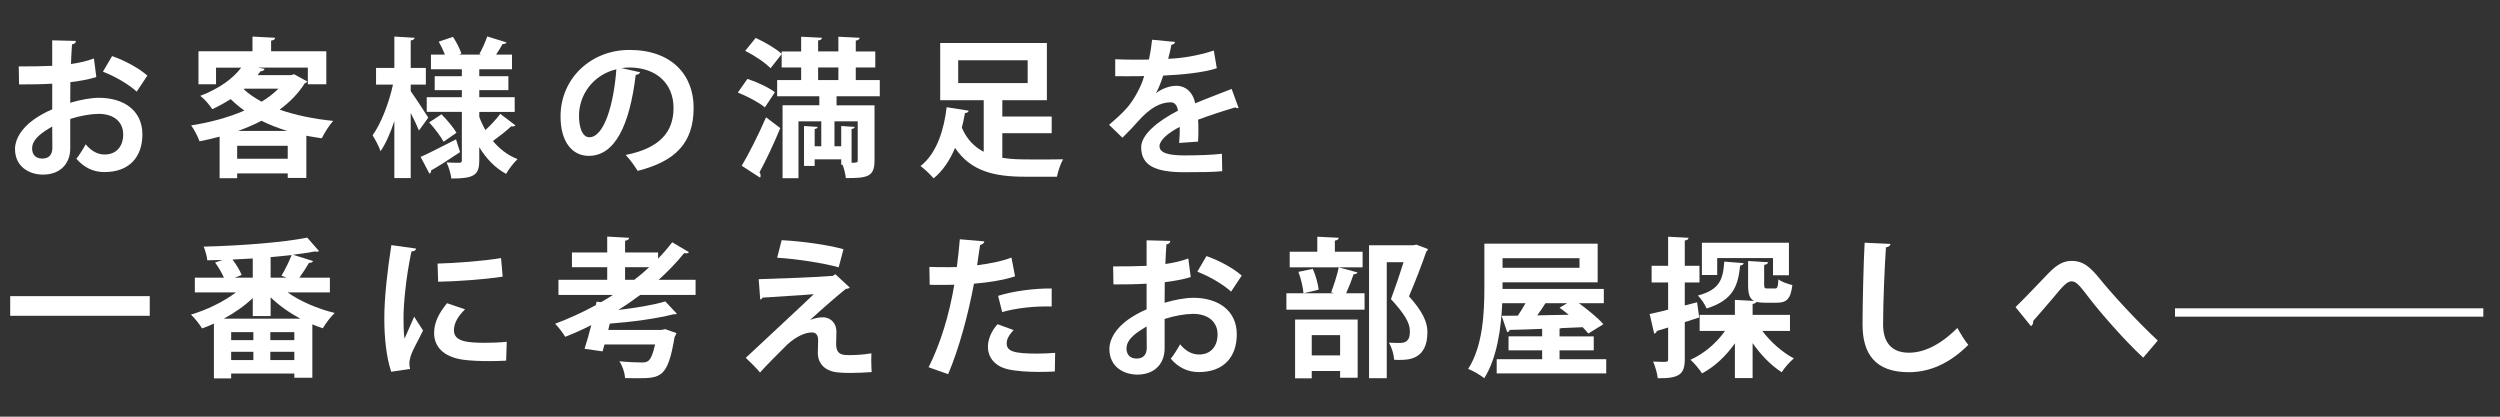 <?xml version="1.0" encoding="utf-8"?>
<!-- Generator: Adobe Illustrator 16.0.0, SVG Export Plug-In . SVG Version: 6.00 Build 0)  -->
<!DOCTYPE svg PUBLIC "-//W3C//DTD SVG 1.1//EN" "http://www.w3.org/Graphics/SVG/1.1/DTD/svg11.dtd">
<svg version="1.1" xmlns="http://www.w3.org/2000/svg" xmlns:xlink="http://www.w3.org/1999/xlink" x="0px" y="0px" width="300px"
	 height="50px" viewBox="0 0 300 50" enable-background="new 0 0 300 50" xml:space="preserve">
<rect x="0" y="0" width="300" height="50" fill="#333333" stroke="none"/>
<g id="レイヤー_2" display="none">
	<rect x="-216" y="-923" display="inline" fill="#2E3192" width="1953" height="1452"/>
</g>
<g id="レイヤー_1">
	<g>
		<path fill="#FFFFFF" d="M11.56,9.25c-0.9,0.271-1.927,0.469-3.115,0.612c0,0.847-0.018,1.711-0.018,2.467
			c1.224-0.36,2.502-0.594,3.439-0.594c2.953,0,5.221,1.494,5.221,4.393c0,2.611-1.476,4.52-4.555,4.52
			c-1.242,0-2.395-0.468-3.367-1.603c0.378-0.468,0.811-1.17,1.117-1.729c0.666,0.811,1.44,1.225,2.269,1.225
			c1.458,0,2.232-1.026,2.232-2.413c0-1.439-1.044-2.466-2.971-2.466c-0.972,0.018-2.215,0.233-3.385,0.611v3.565
			c0,1.656-1.063,3.115-3.277,3.115c-1.566,0-3.349-0.883-3.349-3.079c0-1.225,0.828-2.484,2.178-3.476
			c0.648-0.468,1.44-0.918,2.287-1.278v-3.078c-1.188,0.071-2.521,0.09-3.979,0.09L2.25,7.972c1.495,0,2.827-0.018,4.015-0.071
			V4.839l2.845,0.072c0,0.216-0.18,0.378-0.468,0.414c-0.054,0.702-0.09,1.53-0.126,2.358c1.008-0.144,1.944-0.359,2.755-0.666
			L11.56,9.25z M6.266,15.174c-1.044,0.631-2.413,1.44-2.413,2.647c0,0.738,0.432,1.206,1.225,1.206
			c0.738,0,1.206-0.414,1.206-1.278C6.284,17.299,6.284,16.236,6.266,15.174z M16.403,10.997c-0.972-0.9-2.611-1.837-4.051-2.395
			l1.099-1.873c1.566,0.54,3.223,1.459,4.231,2.341L16.403,10.997z"/>
		<path fill="#FFFFFF" d="M35.284,8.908l1.584,0.864c-0.054,0.126-0.18,0.18-0.306,0.234c-0.756,1.206-1.783,2.25-3.007,3.15
			c1.891,0.666,4.087,1.116,6.428,1.351c-0.468,0.504-1.08,1.477-1.368,2.089c-0.63-0.09-1.243-0.198-1.854-0.307v5.06h-2.233v-0.54
			h-6.068v0.576h-2.106v-4.987c-0.792,0.216-1.603,0.396-2.413,0.559c-0.18-0.54-0.648-1.44-1.008-1.909
			c2.214-0.342,4.447-0.936,6.392-1.782c-0.594-0.414-1.134-0.882-1.638-1.368c-0.667,0.414-1.404,0.828-2.215,1.206
			c-0.306-0.504-0.972-1.261-1.44-1.603c2.359-0.9,3.961-2.125,4.916-3.385h-3.025v1.998h-2.106V6.153h6.482V4.389l2.719,0.145
			c-0.018,0.18-0.144,0.288-0.486,0.342v1.278h6.626v3.961H36.94V8.116h-5.978l0.792,0.144c-0.054,0.181-0.216,0.288-0.486,0.288
			c-0.108,0.162-0.234,0.307-0.36,0.469h4.016L35.284,8.908z M28.459,19.045h6.068v-1.548h-6.068V19.045z M34.474,15.714
			c-1.099-0.342-2.143-0.738-3.097-1.224c-0.882,0.468-1.836,0.864-2.809,1.224H34.474z M29.342,10.637l-0.09,0.072
			c0.594,0.558,1.314,1.044,2.143,1.494c0.774-0.468,1.44-0.99,2.017-1.566H29.342z"/>
		<path fill="#FFFFFF" d="M49.285,10.15v0.792c0.486,0.667,1.8,2.684,2.106,3.17c-0.342,0.468-0.666,0.954-1.116,1.548
			c-0.216-0.54-0.594-1.332-0.99-2.106v7.814h-1.963v-6.842c-0.468,1.422-1.026,2.7-1.656,3.619
			c-0.198-0.595-0.648-1.423-0.954-1.909c1.026-1.422,1.98-3.925,2.448-6.086h-2.034V8.152h2.196V4.389l2.431,0.145
			c-0.018,0.162-0.144,0.27-0.468,0.324v3.295h1.818v1.998H49.285z M50.474,18.829c1.062-0.468,2.683-1.314,4.249-2.106l0.486,1.53
			c-1.261,0.847-2.575,1.692-3.475,2.197c0.018,0.161-0.054,0.306-0.198,0.396L50.474,18.829z M57.514,14.021
			c0.198,0.559,0.45,1.081,0.738,1.585c0.648-0.595,1.35-1.351,1.782-1.944l1.818,1.386c-0.09,0.108-0.288,0.145-0.504,0.108
			c-0.522,0.504-1.477,1.242-2.197,1.765c0.792,0.954,1.783,1.71,2.953,2.179c-0.45,0.414-1.063,1.206-1.369,1.765
			c-1.332-0.721-2.395-1.837-3.223-3.205v1.584c0,1.783-0.63,2.179-3.349,2.179c-0.072-0.558-0.306-1.404-0.576-1.927
			c0.612,0.036,1.333,0.036,1.548,0.036c0.216,0,0.288-0.09,0.288-0.306v-5.798h-4.213v-1.765h4.213v-0.847h-3.259V9.143h3.259
			V8.314h-3.709V6.55h1.674c-0.198-0.504-0.468-1.08-0.738-1.549l1.71-0.576c0.415,0.63,0.847,1.477,1.009,2.017L55.083,6.55h2.646
			l-0.198-0.072c0.324-0.594,0.738-1.477,0.937-2.106l2.323,0.72c-0.072,0.126-0.234,0.198-0.486,0.198
			c-0.198,0.36-0.486,0.828-0.774,1.261h1.908v1.765h-3.925v0.828h3.493v1.674h-3.493v0.847h4.249v1.765h-4.249V14.021z
			 M53.228,17.011c-0.324-0.63-1.08-1.62-1.729-2.322l1.477-0.973c0.667,0.666,1.44,1.584,1.801,2.215L53.228,17.011z"/>
		<path fill="#FFFFFF" d="M76.826,8.674c-0.072,0.162-0.288,0.307-0.54,0.307c-0.738,6.157-2.539,9.723-5.636,9.723
			c-1.962,0-3.385-1.656-3.385-4.718c0-4.609,3.673-7.994,8.265-7.994c5.095,0,7.706,3.025,7.706,6.933
			c0,4.23-2.179,6.428-6.716,7.58c-0.342-0.54-0.847-1.297-1.44-1.909c4.105-0.81,5.744-2.772,5.744-5.635
			c0-2.899-2.017-4.862-5.33-4.862c-0.324,0-0.612,0.036-0.918,0.072L76.826,8.674z M73.963,8.314
			c-2.737,0.647-4.483,3.007-4.483,5.581c0,1.513,0.45,2.575,1.242,2.575C72.487,16.471,73.657,12.527,73.963,8.314z"/>
		<path fill="#FFFFFF" d="M89.693,9.467c1.099,0.359,2.557,1.026,3.295,1.603l-1.206,1.818c-0.667-0.576-2.107-1.333-3.241-1.783
			L89.693,9.467z M89.009,19.892c0.828-1.404,1.999-3.691,2.917-5.815l1.71,1.296c-0.792,1.908-1.729,3.907-2.503,5.312
			c0.108,0.126,0.144,0.252,0.144,0.378c0,0.091-0.018,0.181-0.072,0.252L89.009,19.892z M105.574,11.555h-5.186v1.081h4.555v6.644
			c0,1.98-0.918,2.089-3.439,2.089c-0.054-0.469-0.198-1.099-0.396-1.603h-0.162v-0.648H97.76v0.792h-1.278V15.12l1.639,0.108
			c-0.018,0.126-0.108,0.216-0.36,0.252v2.07h0.792v-2.989h-2.737v6.824h-1.909v-8.75h4.411v-1.081h-5.06V9.61h2.881V8.098h-2.34
			V6.495l-1.333,1.693C91.854,7.54,90.504,6.64,89.423,6.1l1.26-1.549c1.063,0.486,2.431,1.278,3.115,1.909V6.172h2.34V4.407
			l2.503,0.126c-0.018,0.18-0.162,0.288-0.468,0.324v1.314h2.431V4.407l2.557,0.126c-0.018,0.18-0.162,0.288-0.468,0.342v1.297
			h2.341v1.926h-2.341V9.61h2.881V11.555z M98.174,8.098V9.61h2.431V8.098H98.174z M102.189,19.531c0.667,0,0.738-0.036,0.738-0.27
			v-4.7h-2.791v2.989h0.81V15.12l1.621,0.108c-0.018,0.126-0.126,0.216-0.378,0.252V19.531z"/>
		<path fill="#FFFFFF" d="M120.278,15.984v2.953c1.08,0.18,2.017,0.198,3.907,0.198c1.134,0,2.683,0,3.385-0.019
			c-0.288,0.486-0.63,1.494-0.738,2.089h-3.853c-3.655,0-6.482-0.648-8.373-3.457c-0.594,1.422-1.44,2.736-2.575,3.655
			c-0.36-0.433-1.116-1.152-1.566-1.477c2.017-1.566,2.845-4.556,3.133-7.059l2.647,0.414c-0.036,0.162-0.18,0.271-0.45,0.288
			c-0.09,0.559-0.216,1.135-0.378,1.747c0.612,1.422,1.513,2.322,2.629,2.898v-6.193h-5.222v-6.86h12.802v6.86h-5.348v1.962h5.924
			v1.999H120.278z M114.984,7.233v2.737h8.336V7.233H114.984z"/>
		<path fill="#FFFFFF" d="M148.629,12.941c-0.054,0.019-0.09,0.036-0.144,0.036c-0.09,0-0.18-0.036-0.252-0.09
			c-1.351,0.396-3.133,0.972-4.465,1.477c0.036,0.359,0.036,0.773,0.036,1.206c0,0.432,0,0.9-0.036,1.423l-2.269,0.161
			c0.054-0.666,0.09-1.404,0.072-1.926c-1.404,0.702-2.431,1.62-2.431,2.305c0,0.792,0.99,1.116,3.025,1.116
			c1.584,0,3.331-0.055,4.465-0.198l0.036,2.089c-0.937,0.107-2.485,0.126-4.52,0.126c-3.475,0-5.204-0.774-5.204-3.007
			c0-1.44,1.873-3.079,4.411-4.376c-0.054-0.521-0.324-1.008-0.864-1.008c-1.188,0-2.449,0.612-3.925,2.286
			c-0.432,0.505-1.099,1.207-1.873,1.963l-1.603-1.549c0.756-0.647,1.638-1.422,2.196-2.088c0.792-0.919,1.675-2.503,2.017-3.764
			l-0.684,0.019c-0.396,0-2.34,0.018-2.791,0V7.107c1.008,0.055,2.305,0.055,3.097,0.055l0.954-0.019
			c0.162-0.738,0.271-1.458,0.378-2.377l2.755,0.271c-0.036,0.18-0.198,0.306-0.45,0.342c-0.09,0.576-0.234,1.116-0.378,1.675
			c1.423-0.036,3.547-0.342,5.474-0.99l0.36,2.125c-1.729,0.558-4.213,0.773-6.428,0.882c-0.324,0.954-0.63,1.729-0.882,2.106h0.018
			c0.648-0.504,1.584-0.882,2.467-0.882c1.044,0,1.962,0.738,2.232,2.106c1.386-0.594,3.079-1.206,4.375-1.729L148.629,12.941z"/>
		<path fill="#FFFFFF" d="M1.225,35.537h16.745v2.358H1.225V35.537z"/>
		<path fill="#FFFFFF" d="M39.587,35.087h-5.078c1.531,1.08,3.637,1.98,5.654,2.467c-0.468,0.432-1.098,1.278-1.422,1.837
			c-0.414-0.126-0.846-0.288-1.26-0.469v6.41H35.32v-0.504h-7.581v0.576h-2.07v-6.572c-0.468,0.216-0.955,0.414-1.422,0.576
			c-0.288-0.486-0.9-1.261-1.333-1.656c1.891-0.559,3.907-1.53,5.401-2.665h-4.933v-1.765h3.493
			c-0.252-0.576-0.666-1.278-1.062-1.818l0.882-0.306c-0.612,0.018-1.225,0.018-1.819,0.035c-0.036-0.468-0.252-1.206-0.432-1.638
			c4.357-0.108,9.435-0.486,12.424-1.081l1.422,1.621c-0.072,0.036-0.162,0.071-0.27,0.071c-0.054,0-0.144-0.018-0.216-0.035
			c-0.792,0.144-1.675,0.288-2.647,0.396l2.413,0.757c-0.072,0.161-0.234,0.216-0.486,0.216c-0.306,0.54-0.756,1.206-1.152,1.782
			h3.655V35.087z M30.332,35.771c-0.99,0.936-2.196,1.782-3.475,2.467h9.183c-1.314-0.702-2.557-1.585-3.565-2.558v2.251h-2.143
			V35.771z M30.404,40.813v-0.954h-2.665v0.954H30.404z M27.739,42.217v0.99h2.665v-0.99H27.739z M30.332,33.322v-2.305
			c-0.81,0.054-1.62,0.09-2.431,0.126c0.45,0.595,0.9,1.333,1.099,1.854l-0.829,0.324H30.332z M35.32,40.813v-0.954h-2.881v0.954
			H35.32z M32.439,43.207h2.881v-0.99h-2.881V43.207z M34.401,33.322l-0.63-0.234c0.432-0.702,0.936-1.729,1.224-2.484
			c-0.81,0.09-1.657,0.18-2.521,0.252v2.467H34.401z"/>
		<path fill="#FFFFFF" d="M49.933,29.829c-0.036,0.198-0.198,0.324-0.558,0.343c-0.684,3.187-0.954,6.409-0.954,7.922
			c0,1.026,0.018,1.927,0.126,2.539c0.216-0.522,0.918-2.053,1.152-2.629l1.063,1.656c-0.594,1.261-1.225,2.251-1.495,3.115
			c-0.09,0.306-0.144,0.594-0.144,0.864c0,0.216,0.036,0.432,0.09,0.63l-2.269,0.342c-0.576-1.729-0.828-4.033-0.828-6.428
			c0-2.448,0.378-5.798,0.846-8.769L49.933,29.829z M60.736,43.279c-0.666,0.036-1.386,0.054-2.07,0.054
			c-1.152,0-2.251-0.054-3.061-0.162c-2.503-0.342-3.511-1.674-3.511-3.204c0-1.297,0.594-2.413,1.549-3.583l2.16,0.737
			c-0.81,0.793-1.332,1.621-1.332,2.521c0,1.351,1.62,1.494,3.763,1.494c0.864,0,1.8-0.036,2.575-0.126L60.736,43.279z
			 M52.508,31.63c2.053-0.054,5.438-0.288,7.616-0.666l0.198,2.232c-2.161,0.342-5.636,0.576-7.742,0.612L52.508,31.63z"/>
		<path fill="#FFFFFF" d="M83.47,35.393h-6.644c-0.846,0.631-1.729,1.243-2.628,1.801c2.125-0.252,4.231-0.594,5.636-1.026
			l1.386,1.477c-0.09,0.072-0.18,0.072-0.432,0.072c-1.927,0.504-4.916,0.918-7.616,1.116l-0.18,0.756h6.392l0.45-0.09l1.332,0.469
			c-0.036,0.144-0.108,0.323-0.216,0.468c-0.81,4.879-1.639,4.951-4.538,4.951c-0.432,0-0.918,0-1.404-0.018
			c-0.036-0.612-0.288-1.44-0.684-2.017c1.044,0.107,2.197,0.144,2.665,0.144c0.738,0,1.152-0.054,1.621-2.16h-6.068
			c-0.072,0.288-0.162,0.576-0.234,0.828l-2.161-0.307c0.252-0.773,0.54-1.782,0.81-2.845c-1.026,0.522-2.07,0.99-3.133,1.405
			c-0.252-0.433-0.81-1.171-1.207-1.567c1.639-0.611,3.295-1.368,4.88-2.232l0.09-0.414l0.54,0.054
			c0.486-0.27,0.954-0.558,1.422-0.864h-6.536v-1.818h5.852v-1.513h-4.231v-1.764h4.231v-1.909l2.629,0.145
			c-0.018,0.18-0.144,0.288-0.486,0.36v1.404h3.961v0.738c0.612-0.631,1.188-1.297,1.692-1.963l2.017,1.188
			c-0.072,0.09-0.198,0.144-0.36,0.144c-0.072,0-0.144-0.018-0.216-0.036c-0.918,1.135-1.945,2.197-3.061,3.205h4.429V35.393z
			 M75.008,33.574h1.116c0.63-0.486,1.225-0.99,1.783-1.513h-2.899V33.574z"/>
		<path fill="#FFFFFF" d="M97.238,38.382c0.504-0.198,1.044-0.306,1.494-0.306c1.008,0,1.639,0.773,1.639,1.71
			c0,0.522-0.036,1.152-0.036,1.459c0,1.368,0.756,1.368,1.693,1.368c0.738,0,1.746-0.072,2.539-0.216
			c0,0.306-0.018,0.576-0.018,0.828c0,0.954,0.054,1.422,0.054,1.422c-0.756,0.055-1.693,0.108-2.557,0.108
			c-0.612,0-1.17-0.019-1.566-0.072c-1.494-0.162-2.323-1.063-2.341-2.286c0-0.433,0.036-1.152,0.036-1.603
			c0-0.559-0.252-0.9-0.738-0.9c-0.828,0-1.908,0.486-2.971,1.458c-0.918,0.919-2.755,2.737-3.259,3.35c0,0-0.36-0.469-1.711-1.765
			c1.819-1.711,6.698-6.23,8.157-7.635c-1.17,0.108-4.303,0.288-6.14,0.414c-0.108,0.162-0.144,0.217-0.288,0.217l-0.18-2.431
			c2.449-0.072,6.968-0.234,8.876-0.396l0.324-0.198l1.729,1.603c-0.126,0.09-0.252,0.162-0.468,0.145
			c-1.152,0.936-2.809,2.376-4.267,3.709V38.382z M100.641,32.08c-1.836-0.522-5.167-1.026-7.382-1.152l0.541-2.106
			c2.395,0.126,5.348,0.521,7.418,1.08L100.641,32.08z"/>
		<path fill="#FFFFFF" d="M121.808,33.16c-1.368,0.45-3.169,0.738-4.934,0.883c-0.702,3.78-1.818,7.868-3.097,10.856l-2.341-0.828
			c1.422-2.845,2.467-6.266,3.079-9.902c-0.288,0.018-1.566,0.018-1.909,0.018c-0.378,0-0.738,0-1.044-0.018l-0.036-2.143
			c0.576,0.035,1.512,0.035,2.376,0.035c0.288,0,0.612-0.018,0.918-0.018c0.144-1.044,0.27-2.287,0.36-3.331l2.935,0.252
			c-0.018,0.216-0.234,0.378-0.504,0.433c-0.09,0.648-0.234,1.62-0.36,2.431c1.422-0.181,2.899-0.45,4.123-0.919L121.808,33.16z
			 M126.58,44.576c-0.558,0.035-1.188,0.054-1.836,0.054c-1.387,0-2.845-0.09-3.817-0.324c-1.603-0.378-2.395-1.477-2.376-2.736
			c0.018-0.865,0.396-1.819,1.152-2.665l1.926,0.702C121.07,40.2,120.8,40.74,120.8,41.19c0,0.99,0.918,1.242,3.673,1.242
			c0.72,0,1.476-0.035,2.143-0.09L126.58,44.576z M119.773,35.501c1.801-0.576,4.321-0.9,6.428-0.882v2.16
			c-1.945-0.054-4.142,0.162-5.942,0.666L119.773,35.501z"/>
		<path fill="#FFFFFF" d="M142.886,33.25c-0.9,0.271-1.927,0.469-3.115,0.612c0,0.847-0.018,1.711-0.018,2.467
			c1.224-0.36,2.502-0.594,3.439-0.594c2.953,0,5.221,1.494,5.221,4.393c0,2.611-1.476,4.52-4.555,4.52
			c-1.242,0-2.395-0.468-3.367-1.603c0.378-0.468,0.811-1.17,1.117-1.729c0.666,0.811,1.44,1.225,2.269,1.225
			c1.458,0,2.232-1.026,2.232-2.413c0-1.439-1.044-2.466-2.971-2.466c-0.972,0.018-2.215,0.233-3.385,0.611v3.565
			c0,1.656-1.063,3.115-3.277,3.115c-1.566,0-3.349-0.883-3.349-3.079c0-1.225,0.828-2.484,2.178-3.476
			c0.648-0.468,1.44-0.918,2.287-1.278v-3.078c-1.188,0.071-2.521,0.09-3.979,0.09l-0.036-2.161c1.495,0,2.827-0.018,4.015-0.071
			v-3.062l2.845,0.072c0,0.216-0.18,0.378-0.468,0.414c-0.054,0.702-0.09,1.53-0.126,2.358c1.008-0.144,1.944-0.359,2.755-0.666
			L142.886,33.25z M137.592,39.174c-1.044,0.631-2.413,1.44-2.413,2.647c0,0.738,0.432,1.206,1.225,1.206
			c0.738,0,1.206-0.414,1.206-1.278C137.61,41.299,137.61,40.236,137.592,39.174z M147.729,34.997
			c-0.972-0.9-2.611-1.837-4.051-2.395l1.099-1.873c1.566,0.54,3.223,1.459,4.231,2.341L147.729,34.997z"/>
		<path fill="#FFFFFF" d="M159.732,35.087c0.324-0.828,0.738-2.106,0.918-3.007l2.251,0.612c-0.072,0.144-0.216,0.216-0.468,0.216
			c-0.216,0.666-0.576,1.585-0.9,2.287h2.215v1.962h-9.381v-1.962h5.726L159.732,35.087z M163.513,30.207v1.873h-8.75v-1.873h3.313
			v-1.8l2.575,0.126c-0.018,0.18-0.144,0.288-0.468,0.342v1.332H163.513z M155.411,45.404v-7.059h7.508v6.986h-2.107v-0.811h-3.403
			v0.883H155.411z M156.419,35.195c-0.054-0.685-0.306-1.783-0.612-2.575l1.729-0.36c0.342,0.774,0.63,1.801,0.702,2.503
			L156.419,35.195z M160.812,40.219h-3.403v2.431h3.403V40.219z M169.977,29.361l1.368,0.522c-0.018,0.126-0.072,0.216-0.18,0.288
			c-0.54,1.548-1.26,3.457-2.088,5.383c1.638,1.819,2.214,3.098,2.214,4.286c0,3.349-2.322,3.349-3.403,3.349
			c-0.198,0-0.396,0-0.594-0.019c-0.018-0.576-0.27-1.476-0.63-2.052c0.522,0.035,1.008,0.035,1.332,0.035
			c1.081,0,1.188-0.72,1.188-1.422c0-0.99-0.63-2.053-2.269-3.835c0.594-1.603,1.098-3.098,1.512-4.43h-2.017v13.918h-2.125V29.434
			h5.275L169.977,29.361z"/>
		<path fill="#FFFFFF" d="M187.147,43.1h5.6v1.71h-13.144V43.1h5.456v-1.063h-4.033v-1.675h4.033v-0.9
			c-1.477,0.055-2.827,0.108-3.889,0.126c-0.054,0.162-0.18,0.253-0.306,0.271l-0.666-1.963l1.944-0.018
			c0.306-0.45,0.63-0.973,0.918-1.494h-2.791c-0.126,2.952-0.612,6.571-2.161,9.002c-0.414-0.359-1.386-0.918-1.927-1.116
			c1.801-2.791,1.945-6.896,1.945-9.776v-5.258h13.594v4.646h-11.416v0.792h12.154v1.711h-2.989
			c1.081,0.792,2.287,1.764,2.935,2.521l-1.801,1.116c-0.18-0.216-0.414-0.486-0.684-0.756l-2.557,0.107
			c-0.054,0.036-0.126,0.036-0.216,0.054v0.937h4.105v1.675h-4.105V43.1z M189.542,30.981h-9.237v1.152h9.237V30.981z
			 M188.065,36.384h-2.611c-0.27,0.449-0.63,0.972-0.99,1.458c1.207-0.019,2.485-0.054,3.781-0.072
			c-0.378-0.306-0.756-0.594-1.099-0.846L188.065,36.384z"/>
		<path fill="#FFFFFF" d="M203.903,38.094l-1.729,0.559V43.1c0,1.818-0.666,2.322-3.241,2.286c-0.054-0.521-0.306-1.422-0.558-1.998
			c0.378,0.018,0.756,0.036,1.044,0.036c0.684,0,0.756,0,0.756-0.324v-3.8l-1.351,0.414c-0.036,0.181-0.18,0.288-0.324,0.324
			l-0.541-2.358c0.612-0.126,1.387-0.306,2.215-0.522v-3.259h-1.98V31.9h1.98v-3.493l2.449,0.126
			c-0.018,0.18-0.126,0.288-0.45,0.324V31.9h1.765v1.998h-1.765v2.755l1.477-0.378L203.903,38.094z M214.796,39.714h-3.313
			c0.99,1.333,2.413,2.575,3.781,3.295c-0.468,0.379-1.134,1.135-1.458,1.657c-1.26-0.792-2.502-2.071-3.493-3.493v4.195h-2.125
			V41.19c-1.062,1.531-2.431,2.81-3.943,3.619c-0.306-0.486-0.937-1.242-1.387-1.639c1.621-0.72,3.115-1.998,4.141-3.457h-3.042
			v-1.926h4.231v-1.801l2.305,0.126c-0.576-0.288-0.72-0.882-0.72-1.963v-2.826l2.395,0.144c-0.018,0.162-0.144,0.271-0.468,0.324
			v2.341c0,0.45,0.072,0.486,0.396,0.486h0.9c0.288,0,0.36-0.145,0.414-1.099c0.36,0.288,1.134,0.576,1.674,0.685
			c-0.198,1.674-0.702,2.124-1.854,2.124h-1.458c-0.414,0-0.738-0.036-0.99-0.107c-0.054,0.126-0.198,0.216-0.468,0.252v1.314h4.483
			V39.714z M209.233,31.576c-0.018,0.144-0.144,0.27-0.414,0.288c-0.252,2.376-0.792,4.159-4.033,5.149
			c-0.18-0.486-0.667-1.188-1.044-1.549c2.647-0.702,3.025-1.962,3.169-4.069L209.233,31.576z M206.064,30.964v2.034h-1.836v-3.871
			h10.443v3.907h-1.909v-2.07H206.064z"/>
		<path fill="#FFFFFF" d="M226.854,29.271c-0.036,0.216-0.198,0.359-0.541,0.414c-0.162,2.395-0.342,6.607-0.342,9.255
			c0,2.305,1.17,3.385,3.097,3.385c1.783,0,3.763-0.918,5.816-2.971c0.27,0.504,0.972,1.656,1.314,2.034
			c-2.251,2.232-4.627,3.277-7.148,3.277c-3.997,0-5.545-2.179-5.545-5.726c0-2.413,0.126-7.635,0.252-9.813L226.854,29.271z"/>
		<path fill="#FFFFFF" d="M241.863,36.852c1.026-0.99,3.025-3.097,3.907-4.016c1.099-1.152,1.909-1.53,2.845-1.53
			c1.296,0,2.125,0.63,3.385,2.179c1.296,1.62,4.303,4.934,6.932,7.382l-1.747,2.053c-2.341-2.16-5.222-5.527-6.32-6.95
			c-1.17-1.512-1.639-2.214-2.269-2.214c-0.541,0-1.081,0.611-2.107,1.854c-0.594,0.702-1.782,2.088-2.502,2.898
			c0.018,0.36-0.108,0.504-0.27,0.63L241.863,36.852z"/>
	</g>
	<rect x="261" y="37" fill="#FFFFFF" width="37" height="1"/>
</g>
</svg>
